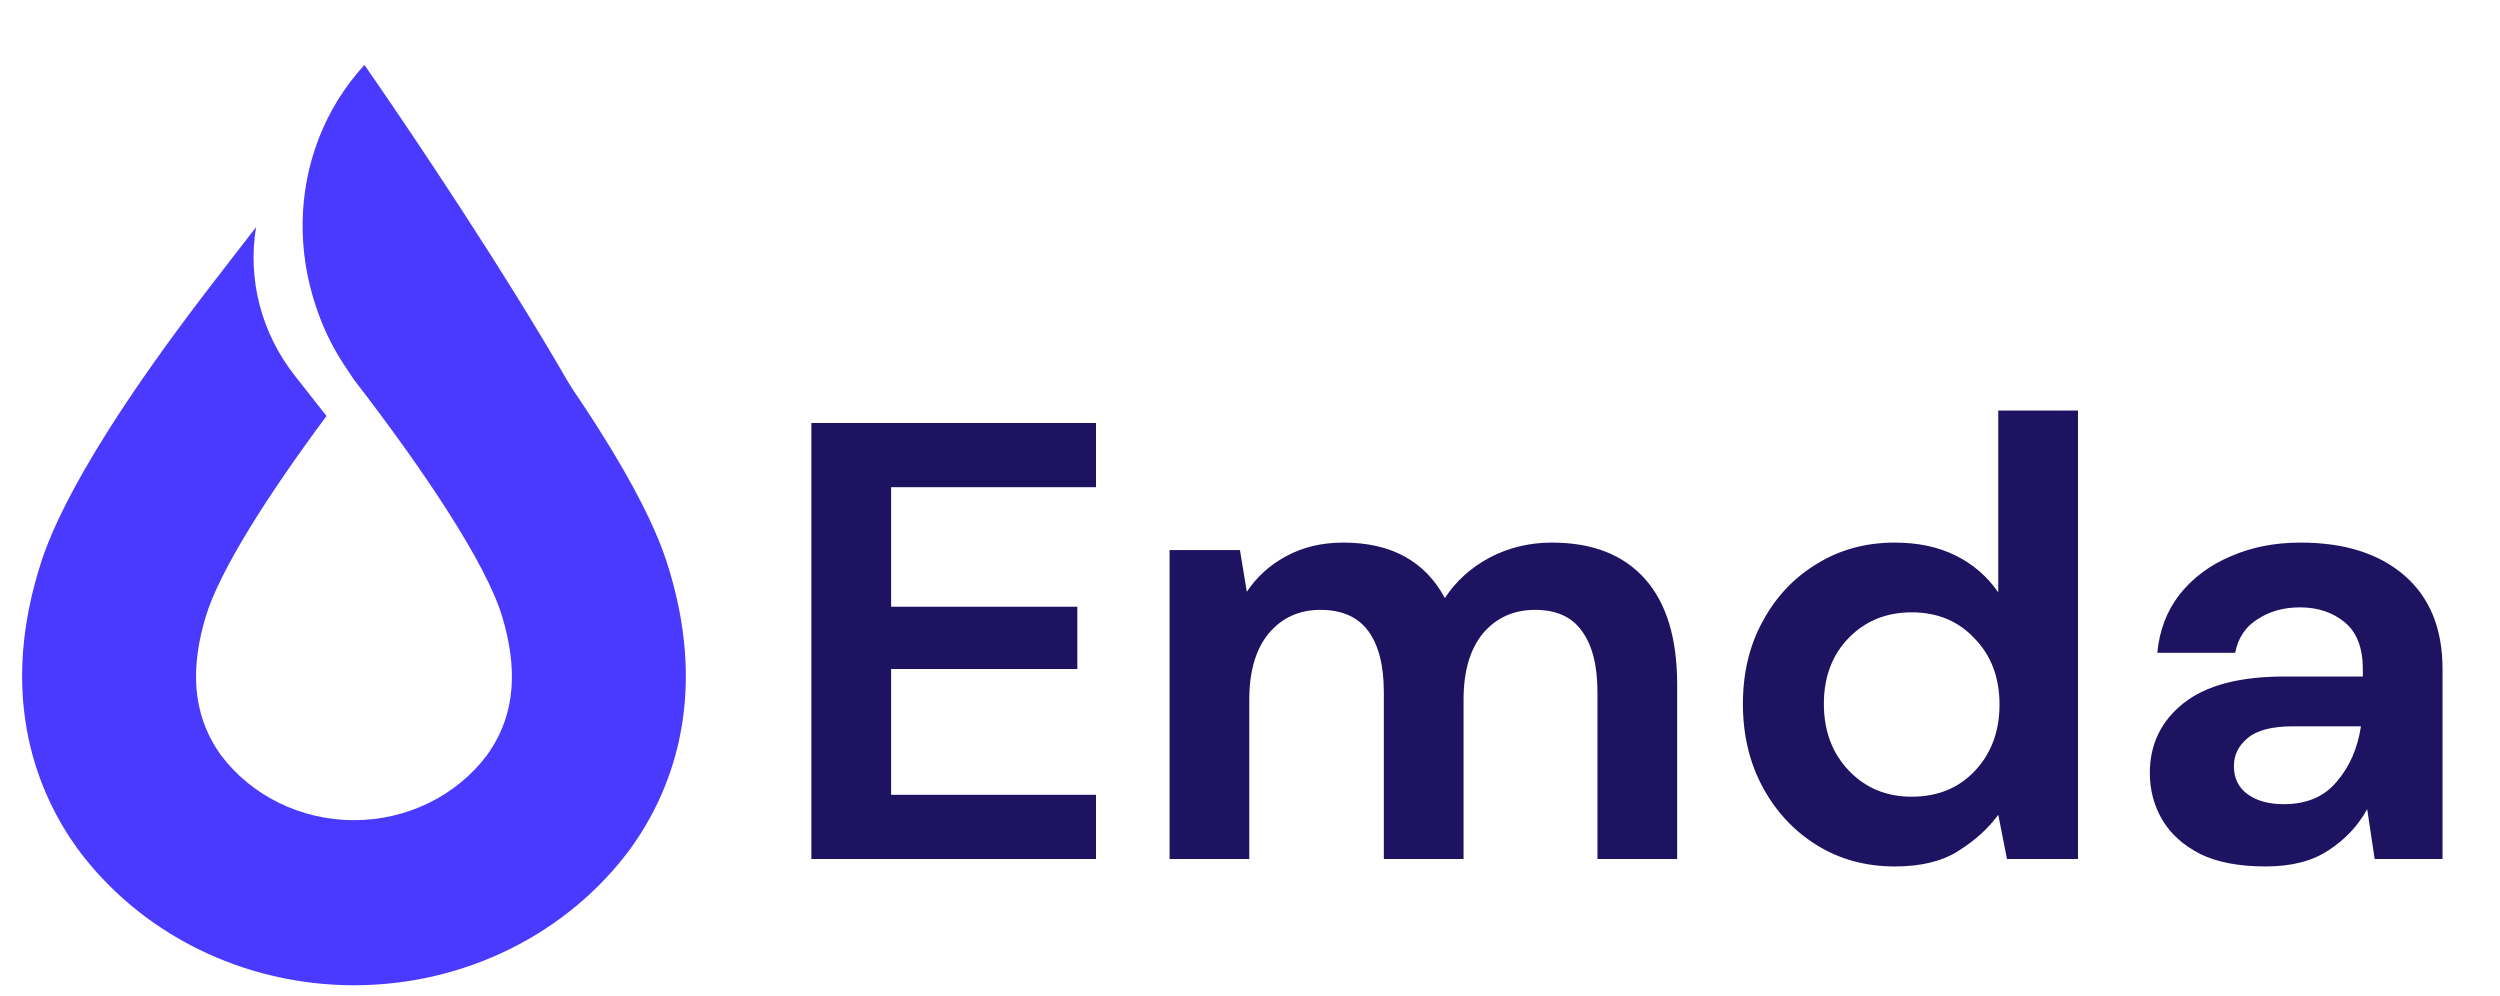 <svg width="113" height="45" viewBox="0 0 113 45" fill="none" xmlns="http://www.w3.org/2000/svg">
<path d="M36.674 38.826V19.12H49.539V22.02H40.278V27.425H48.695V30.24H40.278V35.926H49.539V38.826H36.674ZM52.865 38.826V24.863H56.046L56.356 26.749C56.806 26.073 57.397 25.538 58.129 25.144C58.88 24.732 59.743 24.525 60.719 24.525C62.877 24.525 64.407 25.36 65.308 27.031C65.815 26.261 66.49 25.651 67.335 25.201C68.198 24.75 69.137 24.525 70.15 24.525C71.971 24.525 73.369 25.069 74.345 26.158C75.321 27.246 75.808 28.842 75.808 30.944V38.826H72.205V31.282C72.205 30.08 71.971 29.161 71.501 28.523C71.051 27.884 70.347 27.566 69.39 27.566C68.414 27.566 67.626 27.922 67.025 28.635C66.443 29.348 66.153 30.343 66.153 31.619V38.826H62.549V31.282C62.549 30.08 62.315 29.161 61.845 28.523C61.376 27.884 60.654 27.566 59.678 27.566C58.72 27.566 57.942 27.922 57.341 28.635C56.759 29.348 56.468 30.343 56.468 31.619V38.826H52.865ZM85.648 39.164C84.335 39.164 83.162 38.845 82.129 38.207C81.097 37.569 80.281 36.696 79.68 35.589C79.079 34.481 78.779 33.224 78.779 31.816C78.779 30.409 79.079 29.161 79.68 28.072C80.281 26.965 81.097 26.102 82.129 25.482C83.162 24.844 84.335 24.525 85.648 24.525C86.699 24.525 87.619 24.722 88.407 25.116C89.195 25.51 89.833 26.064 90.321 26.777V18.557H93.925V38.826H90.716L90.321 36.827C89.871 37.447 89.27 37.991 88.52 38.46C87.788 38.929 86.831 39.164 85.648 39.164ZM86.408 36.011C87.572 36.011 88.52 35.626 89.252 34.857C90.002 34.069 90.378 33.064 90.378 31.845C90.378 30.625 90.002 29.63 89.252 28.86C88.52 28.072 87.572 27.678 86.408 27.678C85.263 27.678 84.316 28.063 83.565 28.832C82.814 29.602 82.439 30.596 82.439 31.816C82.439 33.036 82.814 34.04 83.565 34.829C84.316 35.617 85.263 36.011 86.408 36.011ZM102.408 39.164C101.207 39.164 100.222 38.976 99.452 38.601C98.683 38.207 98.11 37.691 97.735 37.053C97.36 36.414 97.172 35.711 97.172 34.941C97.172 33.646 97.679 32.595 98.692 31.788C99.706 30.981 101.226 30.578 103.253 30.578H106.8V30.24C106.8 29.283 106.528 28.579 105.983 28.128C105.439 27.678 104.764 27.453 103.957 27.453C103.225 27.453 102.586 27.631 102.042 27.988C101.498 28.326 101.16 28.832 101.029 29.508H97.51C97.604 28.494 97.941 27.612 98.523 26.862C99.124 26.111 99.893 25.538 100.832 25.144C101.77 24.732 102.821 24.525 103.985 24.525C105.974 24.525 107.541 25.022 108.686 26.017C109.831 27.012 110.403 28.419 110.403 30.24V38.826H107.335L106.997 36.574C106.584 37.325 106.002 37.944 105.252 38.432C104.52 38.92 103.572 39.164 102.408 39.164ZM103.225 36.349C104.257 36.349 105.054 36.011 105.617 35.335C106.199 34.66 106.565 33.825 106.715 32.83H103.647C102.69 32.83 102.005 33.008 101.592 33.365C101.179 33.703 100.972 34.125 100.972 34.632C100.972 35.176 101.179 35.598 101.592 35.898C102.005 36.199 102.549 36.349 103.225 36.349Z" fill="#1E1361"/>
<path d="M16.179 17.318C12.79 13.073 12.803 6.94 16.472 2.934C16.472 2.934 30.499 23 29.499 26.5C28.499 30.001 24.041 39.231 25.501 34C26.358 30.927 20.861 23.185 16.179 17.318Z" fill="#4A3AFF"/>
<path d="M30.285 25.883C29.945 24.737 28.913 21.256 22.35 12.756L16.001 4.534C14.673 6.253 13.921 8.31 13.839 10.439C13.758 12.568 14.353 14.671 15.546 16.477L16.001 17.164C19.125 21.21 21.986 25.462 22.708 27.901C23.352 30.075 23.389 32.205 22.02 34.122C21.338 35.034 20.435 35.778 19.388 36.291C18.34 36.804 17.178 37.072 15.999 37.072C14.82 37.072 13.659 36.804 12.611 36.291C11.564 35.778 10.661 35.034 9.979 34.122C8.61 32.204 8.647 30.075 9.291 27.901C9.916 25.79 12.146 22.32 14.759 18.803L13.335 16.993C12.584 16.039 12.041 14.953 11.738 13.797C11.436 12.642 11.38 11.44 11.575 10.264L9.65 12.756C3.086 21.256 2.054 24.738 1.714 25.883C-0.012 31.709 1.714 35.854 3.463 38.305C4.866 40.227 6.739 41.797 8.922 42.882C11.106 43.967 13.534 44.534 15.999 44.534C18.464 44.534 20.892 43.967 23.076 42.882C25.259 41.797 27.133 40.227 28.536 38.305C30.287 35.855 32.012 31.71 30.285 25.883Z" fill="#4A3AFF"/>
</svg>
